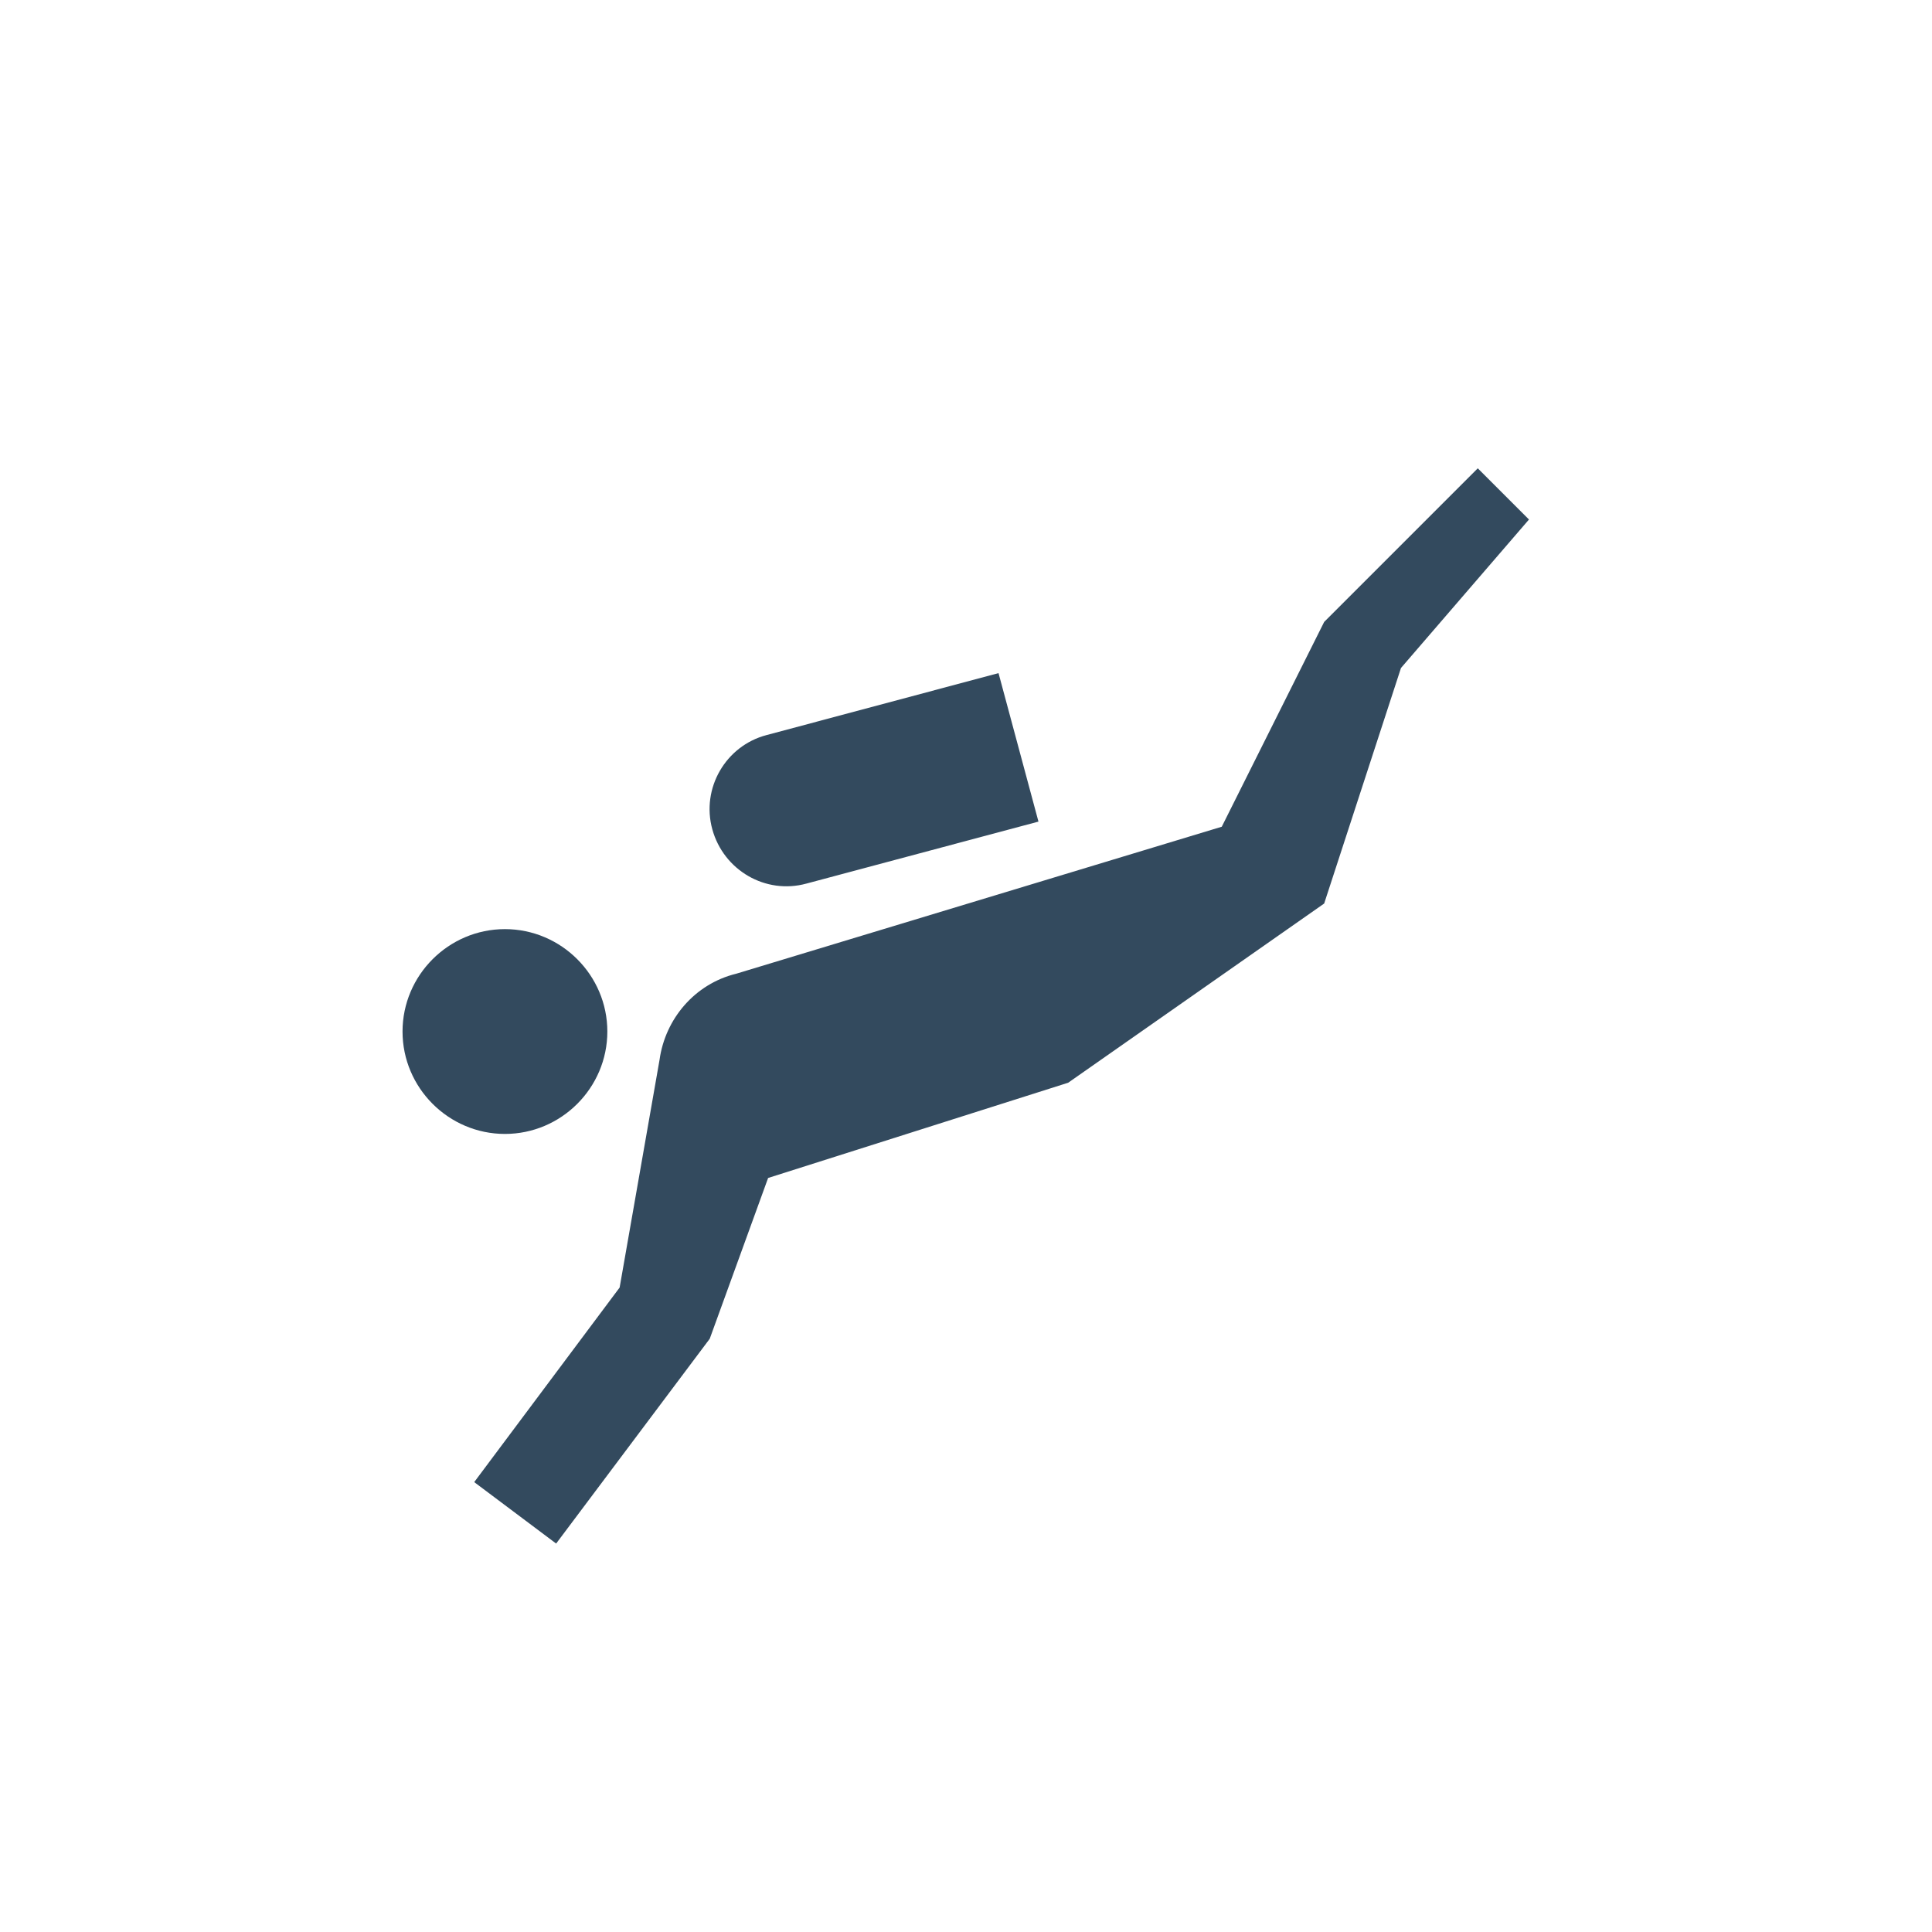 <svg xmlns="http://www.w3.org/2000/svg" xml:space="preserve" fill-rule="evenodd" stroke-linejoin="round" stroke-miterlimit="2" clip-rule="evenodd" viewBox="0 0 100 100" width="80" height="80"><path fill="none" d="M0 0H24V24H0z" transform="scale(4.167)"/><path fill="#334A5E" fill-rule="nonzero" d="M1 13c0-1.1.9-2 2-2s2 .9 2 2-.9 2-2 2-2-.9-2-2Zm7.89-2.89 4.53-1.21-.78-2.9-4.53 1.21c-.8.21-1.28 1.04-1.06 1.84.22.8 1.04 1.28 1.84 1.06ZM20.5 5.9 23 3l-1-1-3 3-2 4-9.48 2.87c-.82.2-1.39.89-1.5 1.68L5.24 18 2.4 21.8 4 23l3-4 1.14-3.14L14 14l5-3.5 1.5-4.6Z" transform="scale(4.167) matrix(.636 0 0 .636 4.364 4.545)"/></svg>